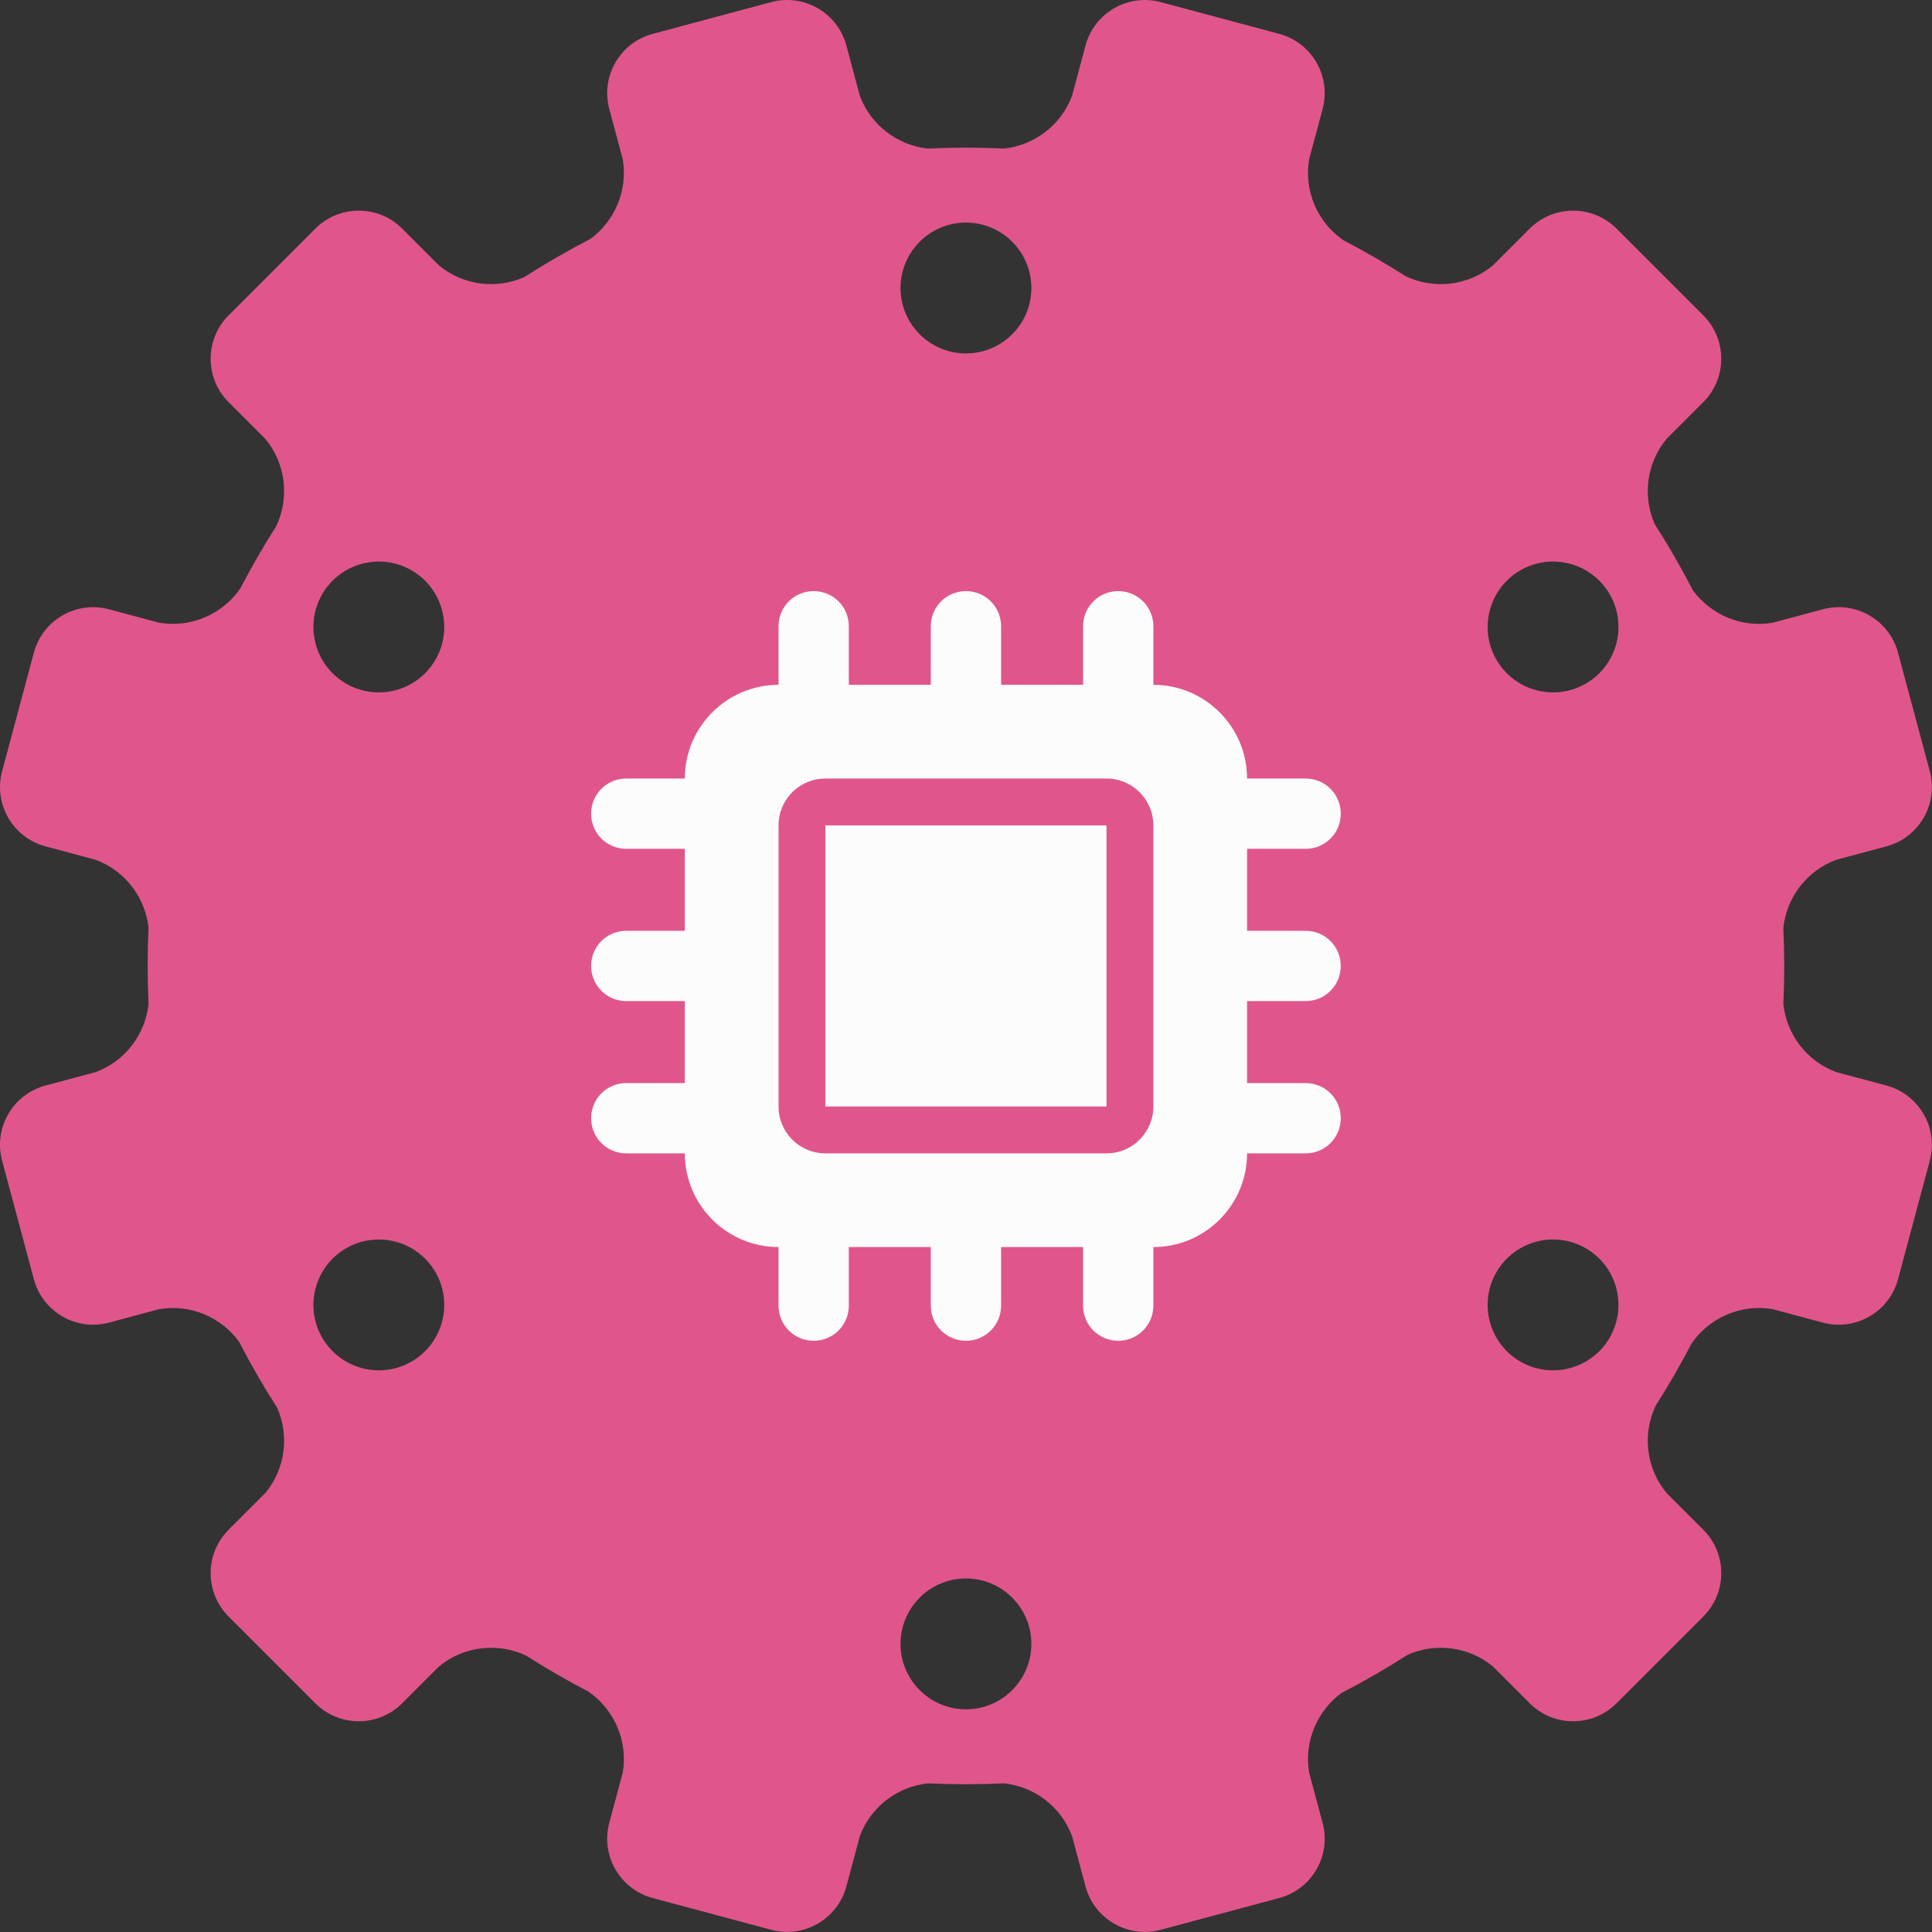 <?xml version="1.0" encoding="UTF-8" standalone="no"?>
<!DOCTYPE svg PUBLIC "-//W3C//DTD SVG 1.1//EN" "http://www.w3.org/Graphics/SVG/1.1/DTD/svg11.dtd">
<svg width="100%" height="100%" viewBox="0 0 434 434" version="1.1" xmlns="http://www.w3.org/2000/svg"
     xml:space="preserve"
     style="fill-rule:evenodd;clip-rule:evenodd;stroke-linejoin:round;stroke-miterlimit:2;">
    <rect x="0" y="0" width="434" height="434" fill="#333333" stroke="none"/>
    <g id="Main-part">
        <path id="Main-gear" d="M53.699,301.396c-4.022,-5.524 -10.94,-8.502 -17.936,-7.309l-11.274,3.021c-7.348,1.969 -14.913,-2.398 -16.882,-9.746l-7.135,-26.629c-1.969,-7.348 2.399,-14.912 9.747,-16.881l11.274,-3.021c6.656,-2.465 11.157,-8.503 11.879,-15.298c-0.271,-5.737 -0.269,-11.449 -0.003,-17.12c-0.732,-6.782 -5.23,-12.806 -11.876,-15.268l-11.274,-3.02c-7.348,-1.969 -11.716,-9.534 -9.747,-16.882l7.135,-26.628c1.969,-7.349 9.534,-11.716 16.882,-9.747l11.274,3.021c7.16,1.221 14.237,-1.927 18.214,-7.7c2.484,-4.773 5.176,-9.435 8.067,-13.973c3.012,-6.331 2.199,-14.033 -2.438,-19.624l-8.253,-8.253c-5.38,-5.379 -5.38,-14.114 -0,-19.493l19.493,-19.493c5.379,-5.38 14.114,-5.38 19.493,-0l8.253,8.253c5.455,4.525 12.92,5.408 19.161,2.651c4.777,-3.066 9.723,-5.923 14.827,-8.558c5.524,-4.022 8.502,-10.94 7.309,-17.936l-3.021,-11.274c-1.969,-7.348 2.398,-14.913 9.747,-16.882l26.628,-7.135c7.348,-1.969 14.913,2.399 16.882,9.747l3.02,11.274c2.465,6.656 8.503,11.157 15.298,11.879c5.738,-0.271 11.45,-0.269 17.12,-0.003c6.783,-0.732 12.806,-5.23 15.268,-11.876l3.021,-11.274c1.969,-7.348 9.533,-11.716 16.881,-9.747l26.629,7.135c7.348,1.969 11.715,9.534 9.746,16.882l-3.021,11.274c-1.221,7.16 1.927,14.237 7.701,18.214c4.772,2.484 9.434,5.176 13.972,8.067c6.331,3.012 14.034,2.199 19.624,-2.438l8.253,-8.253c5.38,-5.38 14.114,-5.38 19.494,-0l19.493,19.493c5.379,5.379 5.379,14.114 -0,19.493l-8.253,8.253c-4.525,5.455 -5.409,12.92 -2.651,19.161c3.065,4.777 5.923,9.723 8.557,14.827c4.023,5.524 10.94,8.502 17.936,7.309l11.274,-3.021c7.349,-1.969 14.913,2.398 16.882,9.747l7.135,26.628c1.969,7.348 -2.398,14.913 -9.747,16.882l-11.274,3.02c-6.655,2.465 -11.157,8.503 -11.879,15.298c0.271,5.738 0.269,11.45 0.003,17.12c0.732,6.783 5.23,12.806 11.876,15.268l11.274,3.021c7.349,1.969 11.716,9.533 9.747,16.881l-7.135,26.629c-1.969,7.348 -9.533,11.715 -16.882,9.746l-11.274,-3.021c-7.16,-1.221 -14.237,1.927 -18.214,7.701c-2.484,4.772 -5.176,9.434 -8.067,13.972c-3.012,6.331 -2.199,14.034 2.439,19.624l8.253,8.253c5.379,5.38 5.379,14.114 -0,19.494l-19.493,19.493c-5.38,5.379 -14.114,5.379 -19.494,-0l-8.253,-8.253c-5.454,-4.525 -12.92,-5.409 -19.16,-2.651c-4.778,3.065 -9.724,5.923 -14.828,8.557c-5.524,4.023 -8.502,10.94 -7.309,17.936l3.021,11.274c1.969,7.349 -2.398,14.913 -9.746,16.882l-26.629,7.135c-7.348,1.969 -14.912,-2.398 -16.881,-9.747l-3.021,-11.274c-2.465,-6.655 -8.503,-11.157 -15.298,-11.879c-5.737,0.271 -11.449,0.269 -17.12,0.003c-6.782,0.732 -12.806,5.23 -15.268,11.876l-3.02,11.274c-1.969,7.349 -9.534,11.716 -16.882,9.747l-26.628,-7.135c-7.349,-1.969 -11.716,-9.533 -9.747,-16.882l3.021,-11.274c1.221,-7.16 -1.927,-14.237 -7.7,-18.214c-4.773,-2.484 -9.435,-5.176 -13.973,-8.067c-6.331,-3.012 -14.033,-2.199 -19.624,2.439l-8.253,8.253c-5.379,5.379 -14.114,5.379 -19.493,-0l-19.493,-19.493c-5.38,-5.38 -5.38,-14.114 -0,-19.494l8.253,-8.253c4.525,-5.454 5.408,-12.92 2.651,-19.16c-3.066,-4.778 -5.923,-9.724 -8.558,-14.828Zm163.289,-251.396c-8.111,-0 -14.697,6.585 -14.697,14.697c0,8.111 6.586,14.696 14.697,14.696c8.111,0 14.697,-6.585 14.697,-14.696c-0,-8.112 -6.586,-14.697 -14.697,-14.697Zm-144.616,250.482c4.056,7.025 13.052,9.435 20.076,5.38c7.025,-4.056 9.435,-13.052 5.38,-20.076c-4.056,-7.025 -13.052,-9.435 -20.076,-5.38c-7.025,4.056 -9.435,13.052 -5.38,20.076Zm0,-166.988c-4.055,7.025 -1.645,16.02 5.38,20.076c7.024,4.056 16.02,1.645 20.076,-5.379c4.055,-7.025 1.645,-16.021 -5.38,-20.076c-7.024,-4.056 -16.02,-1.646 -20.076,5.379Zm289.232,0c-4.056,-7.025 -13.051,-9.435 -20.076,-5.379c-7.024,4.055 -9.435,13.051 -5.379,20.076c4.055,7.024 13.051,9.435 20.076,5.379c7.024,-4.056 9.435,-13.051 5.379,-20.076Zm0,166.988c4.056,-7.024 1.645,-16.02 -5.379,-20.076c-7.025,-4.055 -16.021,-1.645 -20.076,5.38c-4.056,7.024 -1.645,16.02 5.379,20.076c7.025,4.055 16.02,1.645 20.076,-5.38Zm-144.616,83.494c8.111,0 14.697,-6.585 14.697,-14.696c-0,-8.112 -6.586,-14.697 -14.697,-14.697c-8.111,-0 -14.697,6.585 -14.697,14.697c0,8.111 6.586,14.696 14.697,14.696Z" style="fill:#e0568c;"/>
        <path d="M190.676,140.682c-0,-4.375 -3.52,-7.894 -7.894,-7.894c-4.375,0 -7.894,3.519 -7.894,7.894l0,13.156c-11.61,0 -21.05,9.44 -21.05,21.05l-13.156,0c-4.375,0 -7.894,3.519 -7.894,7.894c0,4.374 3.519,7.894 7.894,7.894l13.156,-0l0,18.418l-13.156,0c-4.375,0 -7.894,3.52 -7.894,7.894c0,4.375 3.519,7.894 7.894,7.894l13.156,-0l0,18.419l-13.156,-0c-4.375,-0 -7.894,3.519 -7.894,7.893c0,4.375 3.519,7.894 7.894,7.894l13.156,0c0,11.611 9.44,21.05 21.05,21.05l0,13.156c0,4.375 3.519,7.894 7.894,7.894c4.374,0 7.894,-3.519 7.894,-7.894l-0,-13.156l18.418,0l0,13.156c0,4.375 3.52,7.894 7.894,7.894c4.375,0 7.894,-3.519 7.894,-7.894l-0,-13.156l18.419,0l-0,13.156c-0,4.375 3.519,7.894 7.893,7.894c4.375,0 7.894,-3.519 7.894,-7.894l0,-13.156c11.611,0 21.05,-9.439 21.05,-21.05l13.156,0c4.375,0 7.894,-3.519 7.894,-7.894c0,-4.374 -3.519,-7.893 -7.894,-7.893l-13.156,-0l0,-18.419l13.156,-0c4.375,-0 7.894,-3.519 7.894,-7.894c0,-4.374 -3.519,-7.894 -7.894,-7.894l-13.156,0l0,-18.418l13.156,-0c4.375,-0 7.894,-3.52 7.894,-7.894c0,-4.375 -3.519,-7.894 -7.894,-7.894l-13.156,0c0,-11.61 -9.439,-21.05 -21.05,-21.05l0,-13.156c0,-4.375 -3.519,-7.894 -7.894,-7.894c-4.374,0 -7.893,3.519 -7.893,7.894l-0,13.156l-18.419,0l-0,-13.156c-0,-4.375 -3.519,-7.894 -7.894,-7.894c-4.374,0 -7.894,3.519 -7.894,7.894l0,13.156l-18.418,0l-0,-13.156Zm-5.263,34.206l63.15,0c5.822,0 10.525,4.704 10.525,10.525l0,63.15c0,5.822 -4.703,10.525 -10.525,10.525l-63.15,0c-5.821,0 -10.525,-4.703 -10.525,-10.525l0,-63.15c0,-5.821 4.704,-10.525 10.525,-10.525Zm63.15,10.525l-63.15,0l0,63.15l63.15,0l0,-63.15Z" style="fill:#fcfcfc;fill-rule:nonzero;"/>
    </g>
</svg>
